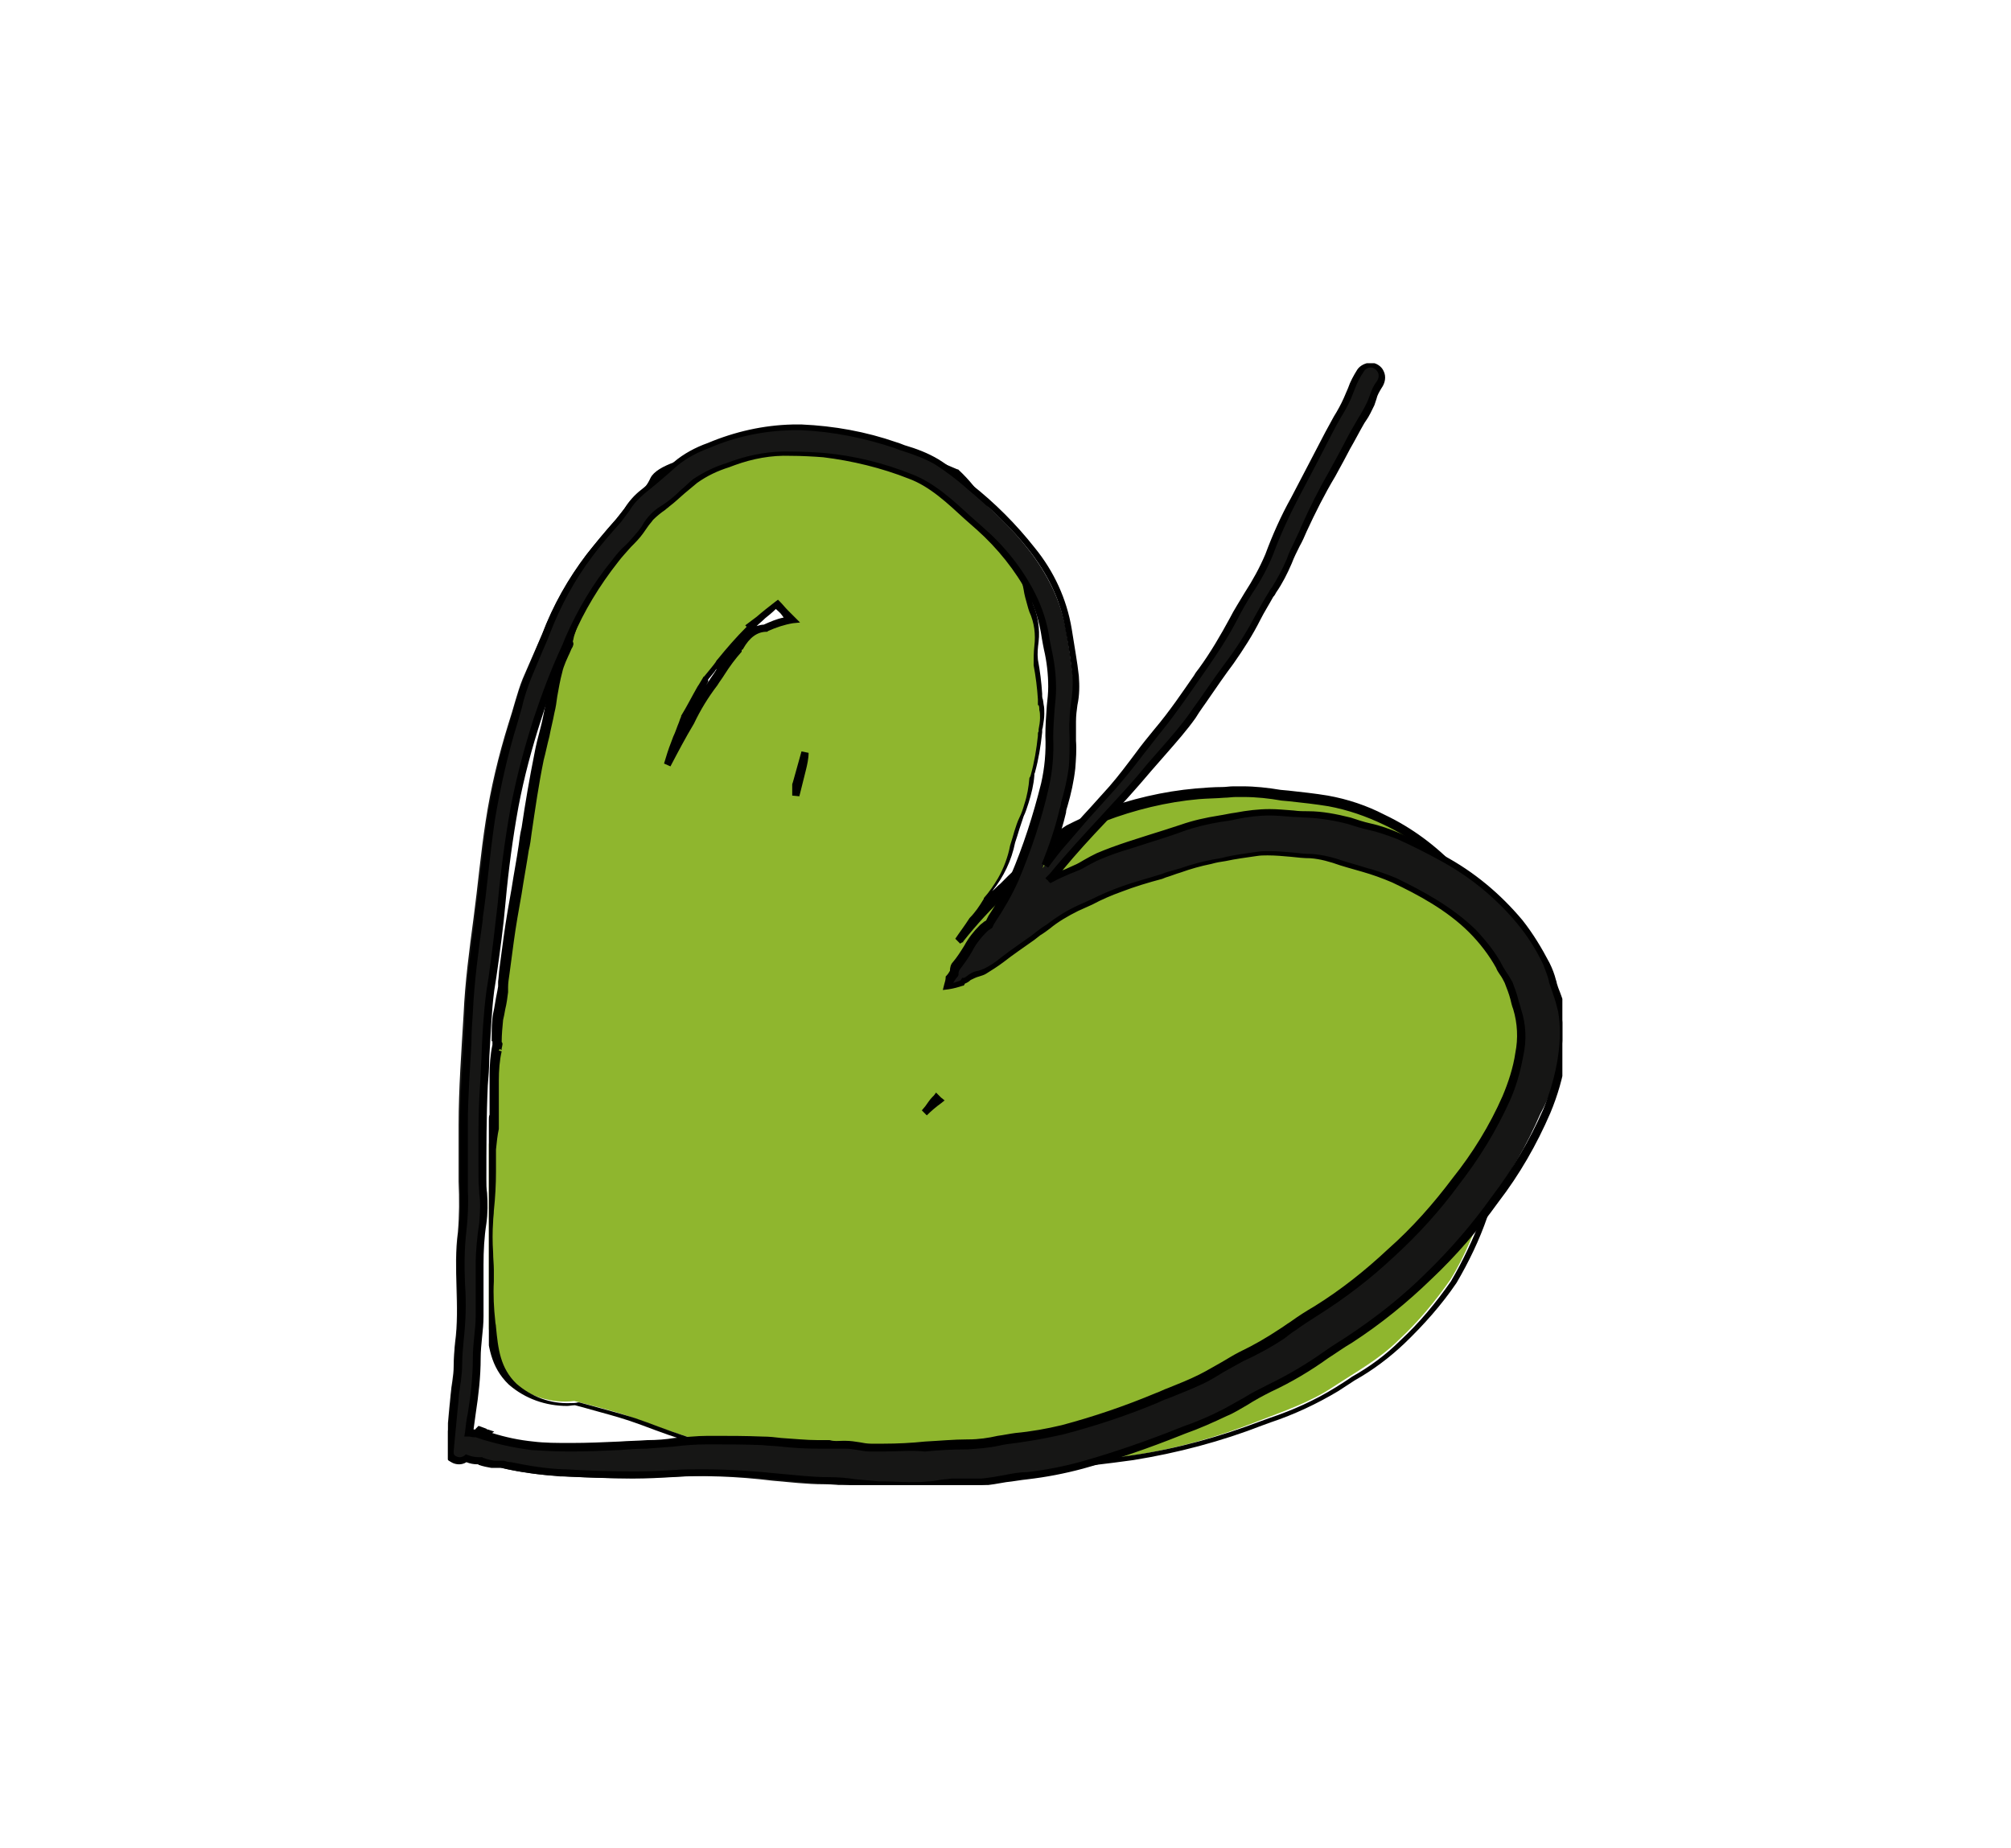 <?xml version="1.0" encoding="utf-8"?>
<!-- Generator: Adobe Illustrator 26.0.3, SVG Export Plug-In . SVG Version: 6.00 Build 0)  -->
<svg version="1.1" id="Group_652" xmlns="http://www.w3.org/2000/svg" xmlns:xlink="http://www.w3.org/1999/xlink" x="0px" y="0px"
	 width="282.4px" height="259.5px" viewBox="0 0 282.4 259.5" style="enable-background:new 0 0 282.4 259.5;" xml:space="preserve"
	>
<style type="text/css">
	.st0{clip-path:url(#SVGID_00000129909075831928668210000001107641528042571147_);}
	.st1{clip-path:url(#SVGID_00000167389790806390999510000011384529271939925386_);}
	.st2{clip-path:url(#SVGID_00000081646104695004298650000015042550996748978588_);}
	.st3{fill:#8FB62E;}
	.st4{fill:#161615;}
</style>
<g>
	<defs>
		<rect id="SVGID_1_" x="62.9" y="51" width="156.5" height="157.5"/>
	</defs>
	<clipPath id="SVGID_00000024001176396719284680000002495407383502003879_">
		<use xlink:href="#SVGID_1_"  style="overflow:visible;"/>
	</clipPath>
	<g id="Group_660" style="clip-path:url(#SVGID_00000024001176396719284680000002495407383502003879_);">
		<g id="Group_659">
			<g>
				<defs>
					<rect id="SVGID_00000173130310647632735800000000461298641890599600_" x="62.9" y="51" width="156.5" height="157.5"/>
				</defs>
				<clipPath id="SVGID_00000049211814713024033580000013271216236812636301_">
					<use xlink:href="#SVGID_00000173130310647632735800000000461298641890599600_"  style="overflow:visible;"/>
				</clipPath>
				<g id="Group_658" style="clip-path:url(#SVGID_00000049211814713024033580000013271216236812636301_);">
					<g id="Group_657" transform="translate(5.75 11.204)">
						<g id="Group_656">
							<g>
								<defs>
									<rect id="SVGID_00000176762646226808398050000004301563856358545287_" x="62.9" y="51" width="146.6" height="144.8"/>
								</defs>
								<clipPath id="SVGID_00000050639643977611759780000006554402582044383648_">
									<use xlink:href="#SVGID_00000176762646226808398050000004301563856358545287_"  style="overflow:visible;"/>
								</clipPath>
								<g id="Group_655" style="clip-path:url(#SVGID_00000050639643977611759780000006554402582044383648_);">
									<path id="Path_1217" class="st3" d="M64.3,135.4c-0.1,0.2-0.1,0.4,0,0.6c0-0.1,0-0.1,0-0.2
										C64.3,135.7,64.3,135.5,64.3,135.4"/>
									<path id="Path_1217_-_Outline" d="M64.4,137.8l-0.6-1.6c-0.1-0.3-0.1-0.6,0-0.9l1,0.1v0c0,0.2,0,0.3,0,0.4v0.1l0,0.1
										c0,0,0,0.1,0,0.1c0,0,0,0.1,0,0.1L64.4,137.8z"/>
									<path id="Path_1218" class="st3" d="M74.1,79.3c0,0.1-0.1,0.2-0.1,0.3l-0.3,0.6c0,0,0.1-0.1,0.1-0.1l0.3-0.6
										C74.1,79.4,74.1,79.3,74.1,79.3"/>
									<path id="Path_1218_-_Outline" d="M74.1,80.5L73.2,80l0.1-0.3l0.1-0.3c0-0.1,0.1-0.2,0.1-0.3l0.9,0.3c0,0,0,0.1,0,0.1
										l0,0.1l0,0l-0.3,0.7l0,0l0,0C74.1,80.4,74.1,80.5,74.1,80.5z"/>
									<path id="Path_1219" class="st3" d="M208.5,128.5c-0.4-1.6-0.8-3.2-1.4-4.7c-1.2-3.2-3-6.2-5.2-8.8c-1-1.2-2-2.4-3.1-3.6
										c-2.8-3.1-6.2-5.6-10-7.4c-2.5-1.3-5.2-2.2-7.9-2.7c-2.2-0.3-4.4-0.6-6.6-0.9c-2.1-0.4-4.3-0.5-6.5-0.5
										c-1.7,0.1-3.5,0.2-5.2,0.3c-4.6,0.4-9.1,1.5-13.3,3.1c-1.6,0.6-3.1,1.2-4.6,2c-1.5,0.9-2.8,2-4.1,3.2
										c-1.4,1.2-2.7,2.5-4,3.8c-2.7,2.5-5.2,5.1-7.5,7.9c-0.1,0.1-0.2,0.1-0.3,0.2c0.7-1,1.4-1.9,2-2.9c0.8-0.8,1.5-1.8,2-2.8
										c0.8-0.9,1.5-1.9,2.1-2.9c1.3-2.3,1.6-4.3,2.4-6.6c0.4-1.3,0.9-2.5,1.3-3.7c0.4-1.2,0.6-2.5,0.8-3.7c0-0.2,0.1-0.3,0.1-0.5
										c0.5-1.9,0.9-3.8,1-5.8c0-0.2,0.2-1.2,0-0.1c0.1-0.7,0.2-1.4,0.3-2.2c0-0.4,0-0.8-0.1-1.2c0,0-0.2-2.4-0.2-1.1
										c0,0.2,0,0.3,0,0.4c0-1.9-0.3-3.8-0.6-5.6c0-0.9,0-1.7,0.1-2.6c0.4-2.3-0.4-3.9-1.1-6c-0.4-1.3-0.6-2.6-1-3.9
										c-0.5-1.6-1.5-2.9-2.9-3.7c-1.1-3.8-3.2-7.2-6.1-10c-4-1.8-8.3-3.2-12.7-4c-6.5-1.1-13.1-0.7-19.4,1.1
										c-2.2,0.5-9.4,1.7-10.4,3.8c-0.5,1-1.1,1.8-2,2.5c-0.5,0.7-0.9,1.4-1.5,2.1l1.8-2.4c-2.9,3.6-5.4,7.5-7.4,11.7
										c-1.2,2.3-2.2,4.7-3.1,7.1c-0.1,0.4-0.2,1.2-0.4,1.8c0.3-0.7,0.3-0.6,0,0.1c-0.1,0.2-0.1,0.4-0.3,0.6
										c-0.1,0.3-0.3,0.7-0.5,1.2c-0.2,0.5-0.4,1-0.6,1.6c-0.5,1.9-0.7,3.8-1.1,5.7c-0.5,2.2-1,4.4-1.5,6.6
										c-0.9,4.2-1.5,8.5-2.1,12.7c-0.7,4.3-1.5,8.5-2.1,12.8c-0.2,1.5-0.4,3-0.6,4.5c-0.1,0.6-0.2,1.3-0.2,1.9c0,0.2,0,0.4,0,0.6
										c-0.1,1.3-0.5,2.9-0.7,3.8c-0.1,1.1-0.2,2.2-0.2,3.2c0,0.1,0,0.3,0,0.6c0.1-0.4,0.2-0.6,0.1,0.1c0,0.1,0,0.2-0.1,0.3
										c0,0.1,0,0.2,0,0.3c0,0,0-0.1-0.1-0.1c-0.3,1.4-0.4,2.8-0.4,4.2c0,1.1,0,2.2,0,3.2c0,0.4,0,0.9,0,1.3c0,0.3,0,0.6,0,1
										c0,0.1-0.1,1-0.1,1.2c-0.2,1-0.3,1.9-0.4,2.9c-0.1,1,0,2.1,0,3.1c0,2.3-0.2,4.6-0.4,6.9c-0.2,2.2,0,4.5,0,6.8
										c-0.1,2.4,0,4.8,0.2,7.3c0.4,3.4,0.5,6.5,3.2,9.1c2.5,2.1,5.7,3.2,9,2.8c2.6,0.7,5.2,1.3,7.8,2.2c3,1.1,5.9,2.2,9,3.1
										c1.4,0.4,2.8,0.7,4.2,0.9c0.7,0.1,1.4,0.2,2.1,0.3c0.1,0,0.3,0,0.4,0.1c0.9,0.2,1.9,0.3,2.8,0.5c2,0.4,4,0.8,6,1
										c0.7,0.1,1.3,0.1,2,0.1c0.5,0.1,1.2,0.2,1.2,0.3c1.7,0.3,3.5,0.2,5.1,0.5c0.1,0,0.2,0.1,0.3,0.1l0.2,0l0,0h0
										c0.8,0.1,1.7,0.2,2.5,0.3c0.8,0.1,1.7,0.2,2.5,0.2c3.3,0.3,6.6,0.4,9.8,0.2c3.4-0.3,6.8-0.4,10.2-0.7c4-0.3,8-0.8,11.9-1.4
										c6.2-0.9,12.3-2.6,18.1-4.9c3.6-1.4,7.2-2.6,10.5-4.8c3.2-2.1,6.5-3.9,9.2-6.6c2.7-2.5,5.1-5.4,7.2-8.4
										c2.2-3.5,3.5-7.2,5.1-11c2.7-6.8,5.4-13.9,5.9-21.2C209.6,133.9,209.3,131.1,208.5,128.5 M101.6,77
										c-1.7,0.1-3.1,1.2-3.7,2.7c-0.1,0.1-0.1,0.2-0.2,0.3c-0.9,1-1.7,2.1-2.5,3.2c-1.7,2.2-3.2,4.5-4.4,6.9c-0.9,2.1-1.9,4-3,6
										c0.3-1,0.6-2,1-3c0.4-0.9,0.8-1.9,1.1-2.8c0.1-0.3,0.2-0.5,0.3-0.8c0.9-1.4,1.7-2.9,2.4-4.4c0.2-0.3,0.4-0.6,0.5-1
										c0.1-0.1,0.1-0.2,0.2-0.2l0.9-1.1c0.3-0.4,0.6-0.8,0.9-1.2c1.9-2.4,3.9-4.5,6.2-6.5L99,77c1.5-1.1,2.8-2.2,4.2-3.4
										c0.6,0.6,1.1,1.2,1.7,1.8c0.1,0.1,0.3,0.3,0.4,0.4C104,76,102.8,76.4,101.6,77 M106.9,96.9c-0.3,1.2-0.6,2.4-0.9,3.6
										c0-0.5,0-1,0-1.5c0.4-1.5,0.8-3,1.3-4.4C107.2,95.3,107.1,96.1,106.9,96.9 M124,145c0.5-0.6,0.9-1.3,1.4-1.9
										c0-0.1,0.1-0.2,0.2-0.3c0.1,0.1,0.2,0.2,0.4,0.3C125.3,143.8,124.7,144.4,124,145"/>
									<path id="Path_1219_-_Outline" d="M128.3,196.3c-2.1,0-4.1-0.1-6.2-0.3l-0.6,0c-0.8-0.1-1.6-0.1-2.5-0.2
										c-0.6-0.1-1.3-0.2-1.9-0.3l-0.6-0.1l0-0.2l-0.1,0.2h0l0,0l-0.2,0c-0.1,0-0.3,0-0.4-0.1c-0.8-0.1-1.7-0.2-2.6-0.3
										c-0.9-0.1-1.7-0.1-2.6-0.3l-0.3-0.1c-0.2-0.1-0.6-0.1-0.9-0.2c-0.7,0-1.3-0.1-2-0.1h0c-1.6-0.2-3.2-0.4-4.8-0.8
										c-0.4-0.1-0.9-0.2-1.3-0.3c-0.6-0.1-1.3-0.2-1.9-0.3c-0.3-0.1-0.6-0.1-0.9-0.2c-0.1,0-0.2,0-0.4-0.1
										c-0.2,0-0.5-0.1-0.7-0.1c-0.5-0.1-1-0.1-1.4-0.2c-1.4-0.2-2.9-0.5-4.3-0.9c-2.5-0.7-4.9-1.6-7.3-2.5
										c-0.6-0.2-1.1-0.4-1.7-0.6c-1.8-0.6-3.7-1.1-5.5-1.6c-0.7-0.2-1.4-0.4-2.2-0.6c-0.4,0-0.8,0.1-1.1,0.1c-3,0-5.9-1-8.2-3
										c-2.6-2.5-2.9-5.5-3.2-8.7c0-0.2-0.1-0.5-0.1-0.7c-0.2-1.9-0.2-3.8-0.2-5.8c0-0.5,0-1,0-1.6c0-0.8,0-1.6-0.1-2.3
										c-0.1-1.5-0.1-3,0-4.5c0-0.5,0.1-1,0.1-1.5c0.2-1.8,0.3-3.6,0.3-5.4c0-0.3,0-0.6,0-0.9c0-0.7,0-1.5,0-2.3
										c0.1-1,0.2-2,0.4-3c0-0.1,0-0.3,0-0.5c0-0.2,0-0.5,0.1-0.7v-0.1c0-0.3,0-0.5,0-0.8c0-0.5,0-0.9,0-1.3c0-0.5,0-1,0-1.5
										c0-0.6,0-1.2,0-1.8c0-1.4,0.1-2.9,0.4-4.3l0-0.1v0l0-0.1c0,0,0-0.1,0-0.1c0-0.1,0-0.1,0-0.2v0l-0.1,0c0-0.1,0-0.2,0-0.3
										c0-0.1,0-0.3,0-0.3c0-1.1,0-2.2,0.2-3.3c0.1-0.4,0.2-1,0.3-1.6c0.1-0.7,0.3-1.5,0.4-2.2c0-0.2,0-0.4,0-0.7
										c0.1-0.6,0.1-1.3,0.2-1.9c0.2-1.5,0.4-3.1,0.6-4.5c0.3-2.2,0.7-4.5,1.1-6.7c0.3-2,0.7-4,1-6.1c0.1-0.8,0.2-1.6,0.4-2.4
										c0.5-3.4,1.1-6.9,1.8-10.4c0.2-1.1,0.5-2.3,0.8-3.4c0.3-1.1,0.5-2.2,0.7-3.2c0.2-0.7,0.3-1.5,0.4-2.3
										c0.2-1.2,0.4-2.4,0.7-3.5c0.2-0.5,0.3-1.1,0.6-1.6l0-0.1l0.4-0.9l0.1-0.3l0,0c0.1-0.2,0.2-0.3,0.2-0.5l0,0l0,0l0-0.1h0
										c0.1-0.3,0.1-0.6,0.2-0.9c0-0.3,0.1-0.6,0.2-0.9c0.6-1.9,1.4-3.8,2.4-5.7c0.2-0.5,0.5-1,0.7-1.5c1.6-3.3,3.5-6.4,5.6-9.4
										l0,0c0.4-0.6,0.9-1.2,1.4-2l0-0.1l0.1,0c0.8-0.6,1.4-1.4,1.8-2.3c0.9-1.8,5.1-2.9,9.3-3.8c0.6-0.1,1.1-0.2,1.4-0.3
										c4.1-1.1,8.3-1.6,12.5-1.7c2.4,0,4.7,0.2,7.1,0.6c4.4,0.8,8.7,2.2,12.8,4l0.1,0l0.1,0.1c2.9,2.7,5,6.2,6.1,10
										c1.4,0.9,2.5,2.3,3,3.9c0.2,0.6,0.3,1.3,0.5,1.9c0.1,0.7,0.3,1.3,0.5,2c0.1,0.3,0.2,0.6,0.3,1c0.7,1.6,1,3.5,0.8,5.3
										c-0.1,0.8-0.2,1.6-0.1,2.5c0.3,1.6,0.5,3.2,0.6,4.8c0,0,0,0.1,0,0.1c0,0,0,0.1,0,0.2c0,0.1,0,0.3,0.1,0.5
										c0,0,0.1,0.6,0.1,0.7l0,0c0.1,0.4,0.1,0.8,0.1,1.3c0,0.6-0.1,1.2-0.2,1.8c0,0.2-0.1,0.3-0.1,0.5v0l0,0c0,0,0,0.1,0,0.1
										l0,0.2c-0.2,1.9-0.5,3.8-1,5.6c0,0.1-0.1,0.2-0.1,0.3c0,0.1,0,0.1,0,0.2c-0.1,1.3-0.4,2.5-0.8,3.8
										c-0.2,0.6-0.4,1.3-0.7,1.9c-0.2,0.6-0.4,1.2-0.6,1.8c-0.2,0.7-0.4,1.3-0.6,1.9c-0.5,2.5-1.6,4.8-3.2,6.8
										c0.4-0.3,0.7-0.7,1.1-1c0.4-0.4,0.7-0.7,1.1-1.1c1.5-1.4,2.8-2.7,4-3.8l0.3-0.3c1.2-1.1,2.5-2.1,3.9-3
										c1.4-0.7,2.8-1.4,4.3-1.9l0.4-0.2c4.3-1.6,8.9-2.7,13.5-3.1c1.2-0.1,2.5-0.2,3.7-0.2c0.5,0,1-0.1,1.6-0.1
										c0.4,0,0.8,0,1.2,0c1.8,0,3.6,0.2,5.4,0.5l1.1,0.1c1.8,0.2,3.7,0.4,5.5,0.7c2.8,0.5,5.5,1.4,8,2.7
										c3.8,1.8,7.3,4.4,10.2,7.5c1.1,1.2,2.1,2.4,3.1,3.6c2.3,2.7,4.1,5.7,5.3,9c0.6,1.6,1.1,3.1,1.5,4.8c0.7,2.7,1.1,5.6,1,8.4
										c-0.3,3.7-1,7.4-2.1,10.9c-1.1,3.7-2.5,7.3-3.8,10.4c-0.3,0.6-0.5,1.3-0.8,1.9c-1.1,3.2-2.6,6.3-4.3,9.2
										c-2.1,3.1-4.6,5.9-7.3,8.5c-2.1,2-4.5,3.8-7,5.2c-0.8,0.5-1.5,1-2.3,1.5c-3,1.8-6.2,3.3-9.5,4.4l-1.1,0.4
										c-5.9,2.3-12,3.9-18.2,4.9c-3.6,0.5-7.8,1-12,1.4c-1.7,0.1-3.4,0.2-5.1,0.3s-3.4,0.2-5.1,0.3
										C130.5,196.2,129.4,196.3,128.3,196.3z M116.6,194.4l0.6,0.1c0.6,0.1,1.3,0.2,1.9,0.2c0.9,0.1,1.7,0.2,2.5,0.2l0.6,0
										c2.1,0.1,4.1,0.3,6.1,0.3c1.1,0,2.1,0,3.1-0.1c1.7-0.1,3.4-0.2,5.1-0.3c1.7-0.1,3.4-0.2,5-0.3c4.2-0.3,8.4-0.9,11.9-1.4
										c6.2-0.9,12.2-2.6,18-4.8l1.1-0.4c3.3-1.1,6.4-2.5,9.3-4.3c0.8-0.5,1.6-1,2.3-1.5c2.5-1.4,4.8-3.1,6.8-5.1
										c2.7-2.5,5-5.3,7.1-8.3c1.7-2.9,3.1-5.9,4.3-9c0.2-0.6,0.5-1.3,0.8-1.9c2.8-7,5.4-13.8,5.9-21c0.1-2.7-0.2-5.5-0.9-8.1
										c-0.4-1.6-0.8-3.1-1.4-4.6c-1.2-3.2-2.9-6.1-5.1-8.7c-1-1.2-2-2.4-3.1-3.5c-2.8-3-6.1-5.5-9.9-7.3
										c-2.5-1.2-5.1-2.1-7.8-2.6c-1.8-0.3-3.7-0.5-5.5-0.7l-1.1-0.1h0c-1.7-0.3-3.5-0.5-5.3-0.5c-0.4,0-0.7,0-1.1,0
										c-0.5,0-1.1,0.1-1.6,0.1c-1.2,0.1-2.4,0.1-3.6,0.2c-4.5,0.4-9,1.5-13.2,3.1l-0.4,0.2c-1.4,0.5-2.8,1.1-4.1,1.8
										c-1.3,0.8-2.6,1.8-3.7,2.9l-0.3,0.3c-1.2,1.1-2.5,2.3-4,3.8c-0.4,0.4-0.7,0.7-1.1,1.1c-2.3,2.1-4.4,4.4-6.3,6.8l0,0.1
										l-0.1,0l-0.2,0.1l-0.1,0.1l-0.7-0.7c0.6-0.9,1.3-1.8,2-2.9l0,0l0,0c0.8-0.8,1.4-1.7,2-2.7l0-0.1l0,0c0.8-0.9,1.4-1.8,2-2.8
										c0.8-1.4,1.4-3,1.7-4.6c0.2-0.6,0.4-1.3,0.6-2c0.2-0.6,0.4-1.3,0.7-1.9s0.5-1.2,0.7-1.9c0.4-1.2,0.6-2.4,0.7-3.6v0l0,0
										c0-0.1,0-0.1,0.1-0.2c0-0.1,0.1-0.2,0.1-0.3c0.5-1.8,0.8-3.6,1-5.5l0-0.2c0-0.1,0-0.3,0.1-0.4c0-0.1,0-0.1,0-0.2
										c0,0,0,0,0,0l0,0c0,0,0,0,0-0.1c0.1-0.5,0.2-1.1,0.2-1.6c0-0.4,0-0.8-0.1-1.1v0c0-0.2,0-0.5-0.1-0.7H140c0-0.1,0-0.1,0-0.2
										c0,0,0-0.1,0-0.2c0-0.2,0-0.3,0-0.4c-0.1-1.6-0.3-3.2-0.6-4.8l0,0v0c0-0.9,0-1.8,0.1-2.7c0.2-1.6,0-3.3-0.7-4.8
										c-0.1-0.3-0.2-0.6-0.3-1c-0.2-0.7-0.4-1.4-0.5-2.1c-0.1-0.6-0.3-1.2-0.4-1.8c-0.4-1.5-1.4-2.7-2.7-3.4l-0.2-0.1l-0.1-0.2
										c-1.1-3.7-3.1-7-5.9-9.7c-4-1.8-8.2-3.1-12.5-3.9c-2.3-0.4-4.6-0.6-6.9-0.6c-4.1,0-8.3,0.6-12.3,1.7
										c-0.4,0.1-0.9,0.2-1.5,0.3c-1.5,0.3-3.5,0.8-5.2,1.3c-2.4,0.8-3.2,1.5-3.4,1.9c-0.4,0.9-1,1.7-1.7,2.3l0,0l-0.9,1.2
										l-0.3,0.4c-2.4,3.1-4.4,6.5-6.1,10c-0.2,0.5-0.5,1-0.7,1.5c-0.9,1.8-1.7,3.6-2.3,5.5c-0.1,0.3-0.1,0.5-0.2,0.8l0,0.1
										c0.1,0.2,0.1,0.4,0,0.6c0,0.1-0.1,0.2-0.2,0.4c-0.1,0.2-0.2,0.5-0.3,0.7l-0.1,0.2l-0.4,0.9l0,0c-0.2,0.5-0.4,1-0.5,1.5
										c-0.3,1.1-0.5,2.3-0.7,3.4c-0.1,0.8-0.2,1.5-0.4,2.3c-0.2,1.1-0.5,2.2-0.7,3.3c-0.3,1.1-0.5,2.2-0.8,3.3
										c-0.7,3.4-1.2,6.9-1.7,10.3c-0.1,0.8-0.2,1.6-0.4,2.4c-0.3,2-0.7,4.1-1,6.1c-0.4,2.2-0.8,4.5-1.1,6.7
										c-0.2,1.5-0.4,3-0.6,4.5c-0.1,0.7-0.2,1.3-0.2,1.9c0,0.2,0,0.3,0,0.5l0,0.1l0,0.1c-0.1,0.8-0.2,1.6-0.4,2.4
										c-0.1,0.6-0.2,1.1-0.3,1.5c-0.1,1-0.2,2.1-0.2,3.1l0,0c0.2,0.2,0.1,0.4,0,0.9c0,0,0,0.1,0,0.1c0,0,0,0.1,0,0.1
										c0,0.1,0,0.1,0,0.1c0,0,0-0.1,0-0.1l0,0l-0.3-0.1l-0.1,0.2l0.4,0.1c-0.3,1.3-0.4,2.7-0.4,4.1c0,0.6,0,1.2,0,1.8
										c0,0.5,0,1,0,1.5c0,0.4,0,0.8,0,1.3c0,0.3,0,0.5,0,0.8v0.3l0,0c0,0.1,0,0.3,0,0.5c0,0.3,0,0.5,0,0.6
										c-0.2,0.9-0.3,1.9-0.4,2.9c0,0.7,0,1.5,0,2.2c0,0.3,0,0.6,0,0.9c0,1.8-0.1,3.6-0.3,5.5c0,0.5-0.1,1-0.1,1.5
										c-0.1,1.4-0.1,2.9,0,4.4c0,0.8,0.1,1.6,0.1,2.4c0,0.5,0,1.1,0,1.6c-0.1,1.9,0,3.8,0.2,5.6c0,0.3,0.1,0.5,0.1,0.8
										c0.3,3.1,0.6,5.8,2.9,8c2.1,1.8,4.7,2.8,7.5,2.7c0.4,0,0.8,0,1.1-0.1l0.1,0l0.1,0c0.7,0.2,1.5,0.4,2.2,0.6
										c1.8,0.5,3.7,1,5.6,1.6c0.6,0.2,1.1,0.4,1.7,0.6c2.4,0.9,4.8,1.8,7.2,2.5c1.4,0.4,2.7,0.7,4.1,0.9c0.5,0.1,0.9,0.1,1.4,0.2
										c0.2,0,0.5,0.1,0.7,0.1h0c0.1,0,0.3,0,0.4,0.1l0.9,0.2c0.6,0.1,1.3,0.2,1.9,0.3c0.4,0.1,0.9,0.2,1.3,0.3
										c1.5,0.3,3.1,0.6,4.6,0.8h0c0.6,0.1,1.3,0.1,1.9,0.1h0.1l0,0c0.3,0.1,0.7,0.1,1,0.2l0.3,0.1c0.8,0.1,1.6,0.2,2.5,0.3
										c0.9,0,1.8,0.1,2.7,0.3l0,0c0.1,0,0.2,0,0.3,0.1L116.6,194.4L116.6,194.4L116.6,194.4z M124.4,145.4l-0.7-0.7l0.5-0.6
										c0.3-0.4,0.6-0.9,1-1.3l0,0l0.2-0.2l0.3-0.4l0.4,0.4c0.1,0.1,0.2,0.2,0.3,0.3l0.5,0.4l-0.5,0.4
										C125.7,144.2,125,144.8,124.4,145.4z M106.5,100.6l-1-0.1c0-0.5,0-1,0-1.5v-0.1l0.1-0.3c0.4-1.4,0.8-2.9,1.2-4.3l1,0.2
										c0,0.8-0.2,1.7-0.4,2.5C107.1,98.2,106.8,99.4,106.5,100.6z M88.4,96.4l-0.9-0.4c0.3-1,0.6-2,1-3c0.1-0.3,0.2-0.5,0.3-0.8
										c0.3-0.6,0.5-1.3,0.8-2c0.1-0.3,0.2-0.6,0.3-0.8l0-0.1l0,0c0.8-1.3,1.5-2.7,2.3-4.1l0.2-0.3c0.1-0.2,0.2-0.3,0.3-0.5
										c0.1-0.2,0.2-0.3,0.3-0.5l0,0l0,0c0-0.1,0.1-0.1,0.1-0.1l0.1-0.1l0,0l0.9-1.1c0.3-0.4,0.6-0.7,0.8-1.1l0.1-0.1
										c1.3-1.6,2.6-3.1,4.1-4.6l-0.2-0.2l1.6-1.2c0.8-0.7,1.7-1.4,2.6-2.1l0.4-0.3l0.3,0.3c0.4,0.4,0.7,0.8,1.1,1.2
										c0.2,0.2,0.4,0.4,0.6,0.6c0.1,0.1,0.2,0.2,0.3,0.3l0.1,0.1l0.7,0.7l-1,0.1c-1.2,0.2-2.4,0.6-3.5,1.1l-0.1,0.1h-0.1
										c-1.3,0-2.4,0.8-3.3,2.4c0,0,0,0.1-0.1,0.1s-0.1,0.1-0.1,0.2l0,0.1l0,0c-0.9,1-1.7,2.1-2.4,3.2c-0.3,0.5-0.7,1-1,1.5
										c-1.3,1.7-2.4,3.5-3.3,5.4C90.5,92.4,89.5,94.3,88.4,96.4L88.4,96.4z M93.7,84.5c-0.1,0.2-0.2,0.3-0.3,0.5l0,0l0.4-0.6
										c0.3-0.5,0.7-1,1-1.5l0.1-0.2c-0.1,0.1-0.2,0.2-0.3,0.4l-0.9,1.1l0,0.1L93.7,84.5z M101.7,75.6L101.7,75.6
										c-0.4,0.4-0.8,0.7-1.2,1.1c0.3-0.1,0.7-0.2,1-0.2c0.9-0.4,1.8-0.8,2.8-1l-0.3-0.4c-0.2-0.3-0.5-0.5-0.8-0.8
										C102.7,74.8,102.2,75.2,101.7,75.6L101.7,75.6z"/>
								</g>
							</g>
						</g>
					</g>
					<path id="Path_1220" class="st4" d="M219.2,141.9c-0.3-1.2-0.7-2.5-1.2-3.6c-0.3-1-0.7-2.1-1.1-3.1c-1-2.1-2.3-4.1-3.7-5.9
						c-3-3.7-6.7-6.7-10.9-8.9c-2-1.1-4-2.1-6.1-3c-2.2-1-4.6-1.4-6.9-2.1c-2.6-0.9-5.1-0.8-7.8-1c-2.7-0.3-5.4-0.2-8.1,0.3
						c-2.6,0.4-5.1,1-7.6,1.7c-2.5,0.9-5.1,1.6-7.6,2.4c-1.4,0.4-2.8,1-4.2,1.5c-1.1,0.5-2.1,1.2-3.2,1.7c-1.1,0.4-2.2,0.9-3.3,1.5
						c-0.1,0.1-0.3,0.2-0.4,0.3c0.2-0.2,0.4-0.4,0.5-0.6c4.3-5.3,9.3-10,13.6-15.3c2-2.5,4.3-4.8,6.1-7.4c1.8-2.5,3.5-5.1,5.4-7.6
						c2.2-2.9,3.8-6.3,5.7-9.4c1-1.5,1.8-3,2.5-4.6c0.6-1.6,1.4-3,2-4.5c1.5-3.4,3.3-6.8,5.2-10c1-1.8,1.9-3.6,2.9-5.3
						c0.5-0.8,0.9-1.6,1.3-2.4c0.3-0.9,0.7-1.7,1.1-2.5c0.6-0.7,0.6-1.7-0.1-2.3s-1.7-0.6-2.3,0.1c-0.1,0.1-0.1,0.1-0.2,0.2
						c-0.7,1.2-1.4,2.6-1.9,3.9c-0.8,1.6-1.8,3.2-2.6,4.8c-1.6,3.1-3.2,6.1-4.8,9.2c-1.3,2.5-2.5,5.2-3.5,7.9c-1.2,3.2-3.5,6-5,9.1
						c-1.5,2.8-3.2,5.5-5.1,8.1c-1.8,2.6-3.6,5.2-5.6,7.7c-2.2,2.6-4.1,5.4-6.4,8c-2.2,2.6-4.6,5.1-6.8,7.7
						c-0.9,1.1-1.8,2.2-2.7,3.4c1-2.5,1.9-5.1,2.6-7.8c0.6-2,1.1-4.1,1.3-6.2c0.2-2.2,0-4.4,0-6.6c0.1-2.1,0.6-4.1,0.4-6.2
						c-0.3-2.2-0.6-4.4-1-6.6c-1.5-8.5-7.6-14.7-14-20c-1.4-1.3-3-2.4-4.6-3.5c-1.8-1-3.8-1.8-5.8-2.3c-4.3-1.4-8.7-2.3-13.2-2.5
						c-4.5-0.1-8.9,0.7-13.1,2.5c-1.7,0.6-3.3,1.5-4.7,2.6c-1.5,1.4-3,2.6-4.6,3.9c-1.5,1.1-2.2,2.7-3.5,4.1c-1.4,1.6-2.7,3.1-4,4.8
						c-2.5,3.4-4.6,7.1-6.1,11c-0.9,2.1-1.8,4.1-2.7,6.2c-0.8,2-1.3,4.2-2,6.3c-1.4,4.5-2.5,9.1-3.2,13.7c-0.7,4.5-1.1,9.1-1.7,13.6
						c-0.6,4.5-1.2,9-1.4,13.5c-0.3,5.2-0.7,10.4-0.7,15.6c0,2.6,0,5.3,0,7.9c0.1,2.4,0.1,4.7-0.1,7.1c-0.7,5.1,0.3,10.4-0.4,15.5
						c-0.1,1.1-0.2,2.2-0.2,3.4c0,1.2-0.3,2.5-0.4,3.7c-0.3,2.8-0.5,5.6-0.8,8.4c-0.2,1.2,1.5,1.7,2.3,1c0.6,0.2,1.1,0.3,1.7,0.4
						c0.1,0,0.2,0,0.2,0c0.1,0,0.2,0.1,0.2,0.1c0.5,0.2,1,0.3,1.6,0.4c0.4,0,0.9,0,1.3,0c0.3,0.1,0.7,0.2,1,0.3
						c2.4,0.5,4.9,0.9,7.3,1c5.2,0.4,10.4,0.4,15.6,0.2c5-0.3,9.9-0.1,14.8,0.5c2.4,0.2,4.8,0.5,7.2,0.5s4.7,0.5,7.1,0.5
						c2.3,0.1,4.6,0.1,6.8,0c1.1-0.1,2.2-0.3,3.3-0.3c1.4-0.1,2.8,0.1,4.1,0c2.2-0.2,4.3-0.7,6.4-0.9c2.6-0.3,5.2-0.8,7.7-1.5
						c4.7-1.3,9.3-2.9,13.8-4.7c2.2-0.8,4.3-1.7,6.3-2.7c2.1-1.1,4.1-2.4,6.2-3.4c4-1.8,7.6-4.6,11.4-6.9c3.9-2.6,7.6-5.6,11-8.9
						c3.4-3.3,6.5-6.9,9.3-10.8c2.9-3.8,5.3-8,7.2-12.4C218.8,151.8,220,146.4,219.2,141.9 M211.4,154.2c-1.9,4.1-4.2,8-7.1,11.6
						c-2.7,3.7-5.8,7-9.2,10.1c-3.2,3-6.7,5.7-10.4,8.1c-1.7,1-3.3,2.2-4.9,3.3c-1.8,1.2-3.7,2.3-5.7,3.2c-1.9,1-3.7,2.3-5.6,3.2
						c-2,1-4.1,1.7-6.1,2.5c-4.3,1.8-8.8,3.3-13.3,4.5c-2.2,0.5-4.3,0.9-6.6,1.1c-2.2,0.4-4.5,0.7-6.8,0.9c-4.5,0-9,0.8-13.6,0.5
						c-1.2-0.1-2.3-0.3-3.4-0.4c-1.2,0-2.4,0.1-3.6,0.1c-2.6,0-5.3-0.3-7.9-0.4c-2.6-0.1-5.1-0.2-7.7-0.1c-2.9,0-5.7,0.4-8.5,0.5
						c-5.3,0.2-10.8,0.6-16.1,0.1c-2.3-0.3-4.6-0.8-6.9-1.5c0.1-0.1,0.3-0.2,0.4-0.3c0,0-0.1,0-0.1,0c-0.3-0.1-0.6-0.3-0.9-0.4
						c-0.1,0.1-0.2,0.2-0.3,0.2s-0.2,0.1-0.3,0.2c-0.3,0-0.6-0.1-0.9-0.1c0.6-3.5,0.9-6.9,1.1-10.4c0-2,0.5-4,0.5-6
						c0-2.4,0-4.8,0-7.2c0-2,0.2-3.9,0.4-5.8c0.1-2,0.1-4.1,0-6.1c0-4.4-0.1-8.8,0.2-13.2c0.2-4.4,0.3-8.9,0.8-13.3
						c0.5-4.2,1.1-8.3,1.5-12.5c0.4-4.5,1-8.9,1.8-13.3c0.8-4.2,1.9-8.3,3.2-12.3c1.3-3.9,2.8-7.7,4.5-11.5
						c1.7-3.9,3.9-7.5,6.5-10.8c1.1-1.4,2.4-2.6,3.5-4c0.5-0.6,0.9-1.3,1.4-2c0.7-0.8,1.5-1.4,2.4-2c1.4-1,2.5-2.3,3.8-3.3
						c1.7-1.1,3.5-2,5.4-2.5c4.1-1.6,8.4-1.4,12.7-1.1c4.2,0.4,8.2,1.4,12.1,3c3.7,1.4,6.8,4.7,9.7,7.3c3,2.6,5.5,5.7,7.3,9.2
						c1,2,1.6,4.1,1.9,6.2c0.5,2.2,0.8,4.5,0.9,6.8c-0.1,2.3-0.5,4.6-0.4,6.9c0.1,2.3-0.1,4.6-0.6,6.8c-1,4.5-2.4,8.9-4.3,13.1
						c-0.9,2-2,3.9-3.2,5.7c-0.2,0.3-0.3,0.5-0.5,0.8c-0.3,0.2-0.5,0.4-0.8,0.7c-1.6,1.5-2.3,3.6-3.7,5.2c-0.3,0.3-0.4,0.6-0.3,1
						c-0.2,0.3-0.4,0.6-0.7,0.9c-0.1,0.3-0.2,0.7-0.2,1c0.6-0.1,1.3-0.3,1.9-0.5c0.1-0.1,0.2-0.2,0.3-0.3c0.3,0,0.5-0.1,0.7-0.4
						c0.4-0.4,1.8-0.7,2.4-1c0.8-0.4,1.6-1,2.4-1.5c1.7-1.3,3.5-2.5,5.2-3.8c1.7-1.3,3.5-2.5,5.4-3.5c2-0.9,4-2,6.1-2.7
						c2.1-0.7,4.2-1.3,6.3-1.9c2.1-0.7,4.3-1.3,6.5-1.8c2.1-0.4,4.2-0.8,6.3-1.1c2.5-0.3,5.1,0.2,7.6,0.3c1.8,0.2,3.7,0.6,5.4,1.3
						c2.2,0.5,4.3,1.2,6.4,2.1c3.9,1.9,7.9,4.1,10.9,7.1c1.5,1.5,2.8,3.3,3.8,5.1c0.4,0.7,0.9,1.4,1.3,2.1c0.5,1.2,0.8,2.5,1.2,3.8
						C214.4,145.5,213,150.6,211.4,154.2"/>
					<path id="Path_1220_-_Outline" d="M127.6,209c-1.1,0-2.2,0-3.3-0.1l-0.8,0c-1.2,0-2.3-0.2-3.4-0.3c-1.2-0.2-2.5-0.2-3.7-0.3
						c-2.4,0-4.9-0.3-7.2-0.5c-2.8-0.3-6.6-0.6-10.4-0.6c-1.5,0-3,0.1-4.4,0.2c-1.7,0.1-3.5,0.2-5.6,0.2c-3.3,0-6.6-0.2-9.8-0.3
						l-0.3,0c-2.5-0.2-5-0.5-7.4-1c-0.3-0.1-0.7-0.2-1-0.2c-0.4,0-0.9,0-1.3,0c-0.6-0.1-1.1-0.2-1.7-0.4c-0.1,0-0.1,0-0.1-0.1l0,0
						c-0.1,0-0.1,0-0.1,0c-0.6,0-1.1-0.1-1.6-0.3c-0.3,0.2-0.7,0.3-1,0.3c-0.6,0-1.1-0.2-1.5-0.6c-0.3-0.3-0.4-0.8-0.4-1.3
						c0.3-2.1,0.4-4.2,0.6-6.2c0.1-0.7,0.1-1.4,0.2-2.1c0-0.4,0.1-0.9,0.2-1.3c0.1-0.8,0.2-1.6,0.2-2.3c0-1.1,0-2.3,0.2-3.4
						c0.3-2.6,0.4-5.2,0.2-7.8c-0.1-2.6-0.1-5.1,0.2-7.7c0.2-1.8,0.3-3.7,0.2-5.5c0-0.5,0-1,0-1.5c0-2.4,0-5,0-7.9
						c0-3.8,0.3-7.6,0.5-11.4c0.1-1.4,0.2-2.9,0.2-4.3c0.2-4.4,0.8-8.9,1.4-13.2l0-0.3c0.2-1.8,0.5-3.7,0.7-5.5
						c0.3-2.7,0.6-5.4,1-8.1c0.7-4.7,1.8-9.3,3.2-13.8c0.2-0.7,0.4-1.4,0.6-2.1c0.4-1.4,0.8-2.8,1.4-4.2c0.4-1.1,0.9-2.1,1.3-3.1
						c0.4-1,0.9-2.1,1.3-3.1c1.5-4,3.6-7.7,6.2-11.1c1.2-1.5,2.4-3,4.1-4.9c0.4-0.5,0.8-1,1.2-1.5c0.6-1,1.4-1.9,2.3-2.6
						c1.4-1.1,2.8-2.3,4.6-3.9c1.4-1.2,3.1-2.1,4.8-2.7c3.8-1.6,7.8-2.5,11.9-2.6c0.4,0,0.9,0,1.3,0c4.5,0.2,9,1,13.3,2.5
						c0.4,0.1,0.8,0.3,1.1,0.4c1.7,0.5,3.3,1.1,4.8,2c1.6,1,3.1,2.2,4.5,3.4l0.1,0.1c3.3,2.6,6.3,5.6,8.9,8.9
						c2.7,3.3,4.5,7.2,5.2,11.4c0.4,2.6,0.8,4.7,1,6.6c0.1,1.4,0.1,2.7-0.2,4.1c-0.1,0.7-0.2,1.5-0.2,2.3c0,0.9,0,1.8,0,2.7
						c0.1,1.3,0,2.6-0.1,3.9c-0.2,1.8-0.6,3.6-1.1,5.3c-0.1,0.3-0.2,0.6-0.2,0.9c-0.4,1.7-0.9,3.3-1.5,4.9c0.2-0.3,0.5-0.6,0.8-0.9
						c1.3-1.6,2.7-3.2,4.1-4.7c0.9-1,1.8-2,2.7-3c1.3-1.5,2.5-3.1,3.7-4.7c0.8-1.1,1.7-2.2,2.6-3.3c2.2-2.6,4-5.3,5.6-7.6
						c0.2-0.4,0.5-0.7,0.7-1c1.6-2.2,3-4.6,4.3-7c0.6-1.2,1.4-2.4,2.1-3.6c1.1-1.7,2.1-3.5,2.9-5.4c1-2.7,2.2-5.4,3.6-7.9
						c1.5-2.9,3.1-5.9,4.8-9.2c0.4-0.7,0.8-1.5,1.2-2.2c0.5-0.8,1-1.7,1.4-2.6c0.2-0.5,0.4-0.9,0.6-1.4c0.3-0.9,0.8-1.8,1.3-2.6
						c0.4-0.6,1.1-0.9,1.8-1c0.8,0,1.6,0.5,1.9,1.2c0.4,0.8,0.2,1.7-0.3,2.4c-0.3,0.5-0.6,1-0.7,1.5c-0.1,0.3-0.2,0.6-0.3,0.9
						c-0.4,0.8-0.7,1.5-1.2,2.2l-0.2,0.3c-0.7,1.2-1.3,2.4-2,3.6c-0.3,0.6-0.6,1.1-0.9,1.7c-0.4,0.7-0.8,1.5-1.2,2.2
						c-1.5,2.5-2.8,5.1-4,7.7c-0.3,0.7-0.6,1.4-1,2.1c-0.4,0.8-0.8,1.6-1.1,2.4c-0.6,1.4-1.3,2.8-2.2,4.1c-0.1,0.2-0.2,0.4-0.4,0.6
						c-0.6,1.1-1.3,2.2-1.8,3.2c-1.1,2.2-2.4,4.2-3.8,6.2c-1.2,1.6-2.3,3.2-3.4,4.8c-0.6,0.9-1.3,1.8-1.9,2.8
						c-1.2,1.7-2.7,3.4-4.1,5c-0.7,0.8-1.4,1.6-2.1,2.4c-2.1,2.5-4.3,4.9-6.4,7.2c-2.1,2.2-4.2,4.5-6.1,6.8l0.5-0.2
						c0.4-0.2,0.7-0.3,1.1-0.5c0.5-0.2,1-0.5,1.5-0.8c0.5-0.3,1.1-0.6,1.7-0.9c1.4-0.6,2.8-1.1,4.3-1.6c0.9-0.3,1.9-0.6,2.8-0.9
						c1.6-0.5,3.2-1,4.7-1.5c1.7-0.6,3.5-1,5.4-1.3c0.7-0.1,1.5-0.3,2.3-0.4c1.6-0.3,3.2-0.5,4.8-0.5c1,0,2.1,0.1,3.4,0.2
						c0.7,0.1,1.3,0.1,2,0.1c2,0,4,0.4,6,0.9c0.9,0.3,1.8,0.6,2.7,0.8c1.4,0.3,2.8,0.8,4.2,1.4c2.1,0.9,4.1,1.9,6.1,3.1
						c4.3,2.3,8,5.4,11.1,9.1c1.5,1.9,2.7,3.9,3.8,6c0.4,0.8,0.7,1.6,0.9,2.4c0.1,0.2,0.1,0.5,0.2,0.7c0.1,0.4,0.3,0.8,0.4,1.1
						c0.3,0.8,0.6,1.7,0.8,2.6c0.7,4.1-0.1,9.3-2.2,14.3c-1.9,4.4-4.3,8.6-7.3,12.5c-2.8,3.9-5.9,7.5-9.4,10.8
						c-3.4,3.3-7.1,6.3-11.1,8.9c-1.2,0.7-2.3,1.5-3.4,2.2c-2.5,1.8-5.2,3.4-8,4.7c-1.2,0.6-2.3,1.2-3.4,1.9
						c-0.9,0.5-1.8,1.1-2.8,1.5c-1.9,0.9-3.9,1.8-5.9,2.5l-0.5,0.2c-4.5,1.8-9.1,3.4-13.8,4.7c-2.6,0.7-5.2,1.2-7.8,1.5
						c-1,0.1-2,0.3-3,0.4c-1.1,0.2-2.3,0.4-3.4,0.5c-0.3,0-0.7,0-1.1,0c-0.4,0-0.7,0-1.1,0c-0.4,0-0.7,0-1.1,0c-0.4,0-0.6,0-0.9,0
						c-0.5,0-1.1,0.1-1.6,0.2s-1.1,0.1-1.6,0.2C129.5,209,128.6,209,127.6,209z M98.8,206.3c3.8,0,7.6,0.3,10.5,0.6
						c2.3,0.2,4.7,0.5,7.1,0.5c1.3,0,2.5,0.1,3.8,0.3c1.1,0.1,2.2,0.2,3.3,0.3l0.9,0c1.1,0,2.2,0.1,3.2,0.1c1,0,1.9,0,2.7-0.1
						c0.5,0,1.1-0.1,1.6-0.2c0.5-0.1,1.1-0.1,1.7-0.2c0.3,0,0.6,0,1,0s0.7,0,1.1,0s0.7,0,1.1,0c0.4,0,0.7,0,1,0
						c1.1-0.1,2.2-0.3,3.3-0.5c1-0.2,2-0.4,3.1-0.4c2.6-0.3,5.2-0.8,7.7-1.5c4.6-1.3,9.2-2.9,13.7-4.7l0.5-0.2
						c2-0.7,3.9-1.5,5.8-2.5c0.9-0.5,1.8-1,2.7-1.5c1.1-0.7,2.3-1.3,3.5-1.9c2.7-1.3,5.4-2.9,7.8-4.6c1.1-0.8,2.3-1.5,3.5-2.3
						c3.9-2.6,7.6-5.5,10.9-8.8c3.4-3.3,6.5-6.9,9.2-10.7c2.9-3.8,5.3-7.9,7.2-12.2c2-4.9,2.8-9.9,2.1-13.8
						c-0.2-0.8-0.4-1.6-0.7-2.4c-0.1-0.4-0.3-0.8-0.4-1.2c-0.1-0.2-0.2-0.5-0.2-0.7c-0.2-0.8-0.5-1.5-0.8-2.3c-1-2.1-2.2-4-3.7-5.8
						c-3-3.6-6.7-6.6-10.8-8.8c-2-1.1-4-2.1-6-3c-1.3-0.5-2.7-1-4.1-1.3c-0.9-0.2-1.9-0.5-2.8-0.8c-1.9-0.5-3.8-0.8-5.7-0.9
						c-0.6,0-1.3-0.1-2-0.1c-1.3-0.1-2.3-0.2-3.3-0.2c-1.6,0-3.1,0.2-4.6,0.5c-0.8,0.2-1.5,0.3-2.3,0.4c-1.8,0.3-3.5,0.7-5.2,1.3
						c-1.6,0.6-3.2,1.1-4.8,1.6c-0.9,0.3-1.9,0.6-2.8,0.9c-1.4,0.4-2.8,0.9-4.2,1.5c-0.5,0.2-1,0.5-1.6,0.8c-0.5,0.3-1,0.6-1.6,0.8
						c-0.4,0.2-0.8,0.3-1.2,0.5c-0.7,0.3-1.4,0.6-2.1,1c-0.1,0-0.1,0.1-0.2,0.1c-0.1,0-0.1,0.1-0.2,0.1l-0.7-0.7
						c0.1-0.1,0.2-0.2,0.3-0.3c0.1-0.1,0.2-0.2,0.3-0.3c2.3-2.8,4.8-5.5,7.2-8.1c2.1-2.3,4.4-4.7,6.4-7.2c0.7-0.8,1.4-1.6,2.1-2.4
						c1.4-1.6,2.8-3.2,4-4.9c0.6-0.9,1.3-1.8,1.9-2.7c1.1-1.6,2.3-3.3,3.5-4.9c1.4-1.9,2.7-4,3.8-6.1c0.6-1.1,1.2-2.2,1.9-3.3
						c0.1-0.2,0.2-0.4,0.4-0.6c0.8-1.3,1.5-2.6,2.1-4c0.3-0.9,0.7-1.7,1.1-2.5c0.3-0.7,0.7-1.4,0.9-2c1.2-2.7,2.5-5.3,4-7.9
						c0.4-0.7,0.8-1.5,1.2-2.2c0.3-0.6,0.6-1.1,0.9-1.7c0.6-1.2,1.3-2.4,2-3.6l0.2-0.3c0.4-0.7,0.8-1.4,1.1-2.1
						c0.1-0.3,0.2-0.5,0.3-0.8c0.2-0.6,0.5-1.3,0.9-1.8c0.3-0.4,0.4-0.9,0.2-1.3c-0.2-0.4-0.6-0.7-1-0.7c-0.4,0-0.8,0.2-1,0.6
						c-0.5,0.7-0.9,1.5-1.2,2.3c-0.2,0.5-0.4,1-0.6,1.5c-0.4,0.9-0.9,1.8-1.4,2.6c-0.4,0.7-0.8,1.4-1.2,2.2
						c-1.7,3.3-3.2,6.2-4.8,9.2c-1.3,2.5-2.5,5.1-3.5,7.8c-0.8,2-1.8,3.8-3,5.6c-0.7,1.1-1.4,2.3-2,3.5c-1.3,2.5-2.8,4.8-4.4,7.1
						c-0.2,0.3-0.5,0.7-0.7,1c-1.6,2.3-3.5,5.1-5.6,7.7c-0.9,1.1-1.7,2.2-2.6,3.3c-1.2,1.6-2.5,3.2-3.8,4.7c-0.9,1-1.8,2-2.7,3
						c-1.4,1.5-2.7,3.1-4.1,4.7c-1,1.1-1.9,2.3-2.7,3.4l-0.9-0.5c1-2.5,1.9-5.1,2.5-7.7c0.1-0.3,0.2-0.6,0.2-0.9
						c0.5-1.7,0.9-3.4,1.1-5.1c0.1-1.3,0.1-2.5,0.1-3.8c0-0.9-0.1-1.9,0-2.8c0-0.8,0.1-1.6,0.2-2.3c0.2-1.3,0.3-2.5,0.2-3.8
						c-0.2-1.9-0.5-4-1-6.6c-1.4-8.4-7.5-14.4-13.8-19.7l-0.1-0.1c-1.4-1.2-2.8-2.3-4.4-3.3c-1.4-0.8-3-1.4-4.6-1.9
						c-0.4-0.1-0.8-0.3-1.1-0.4c-4.2-1.4-8.6-2.3-13.1-2.5c-0.4,0-0.9,0-1.3,0c-4,0.1-7.9,0.9-11.6,2.5c-1.6,0.6-3.2,1.4-4.5,2.5
						c-1.8,1.6-3.2,2.8-4.6,3.9c-0.8,0.7-1.6,1.5-2.1,2.4c-0.4,0.5-0.8,1.1-1.2,1.6c-1.6,1.8-2.9,3.3-4,4.8c-2.5,3.3-4.5,7-6,10.9
						c-0.4,1.1-0.9,2.1-1.3,3.1c-0.4,1-0.9,2.1-1.3,3.1c-0.5,1.3-1,2.7-1.3,4.1c-0.2,0.7-0.4,1.4-0.6,2.1c-1.4,4.5-2.4,9-3.2,13.7
						c-0.4,2.7-0.7,5.4-1,8.1c-0.2,1.8-0.4,3.7-0.7,5.6l0,0.3c-0.6,4.3-1.2,8.7-1.4,13.1c-0.1,1.4-0.2,2.9-0.2,4.3
						c-0.2,3.7-0.5,7.5-0.5,11.3c0,2.9,0,5.5,0,7.9c0,0.5,0,1,0,1.5c0.1,1.9,0,3.8-0.2,5.6c-0.3,2.5-0.3,5-0.2,7.5
						c0.2,2.7,0.1,5.3-0.2,8c-0.1,1.1-0.2,2.2-0.2,3.3c0,0.8-0.1,1.6-0.2,2.5c-0.1,0.4-0.1,0.9-0.2,1.3c-0.1,0.7-0.1,1.4-0.2,2.1
						c-0.2,2.1-0.4,4.2-0.6,6.3c0,0.2,0,0.3,0.1,0.5c0.2,0.2,0.5,0.3,0.8,0.3c0.2,0,0.4-0.1,0.6-0.2l0.2-0.2l0.3,0.1
						c0.5,0.2,1,0.3,1.6,0.3c0.1,0,0.2,0,0.2,0l0.1,0l0.1,0c0.1,0,0.1,0,0.1,0.1c0,0,0.1,0,0.1,0c0.5,0.2,1,0.3,1.5,0.4
						c0.4,0,0.8,0,1.2,0l0.1,0l0.1,0c0.3,0.1,0.6,0.2,1,0.2c2.4,0.5,4.8,0.9,7.3,1l0.3,0c3.2,0.2,6.5,0.3,9.8,0.3
						c2,0,3.8-0.1,5.5-0.2C95.7,206.3,97.2,206.3,98.8,206.3L98.8,206.3z M124,203.8c-0.6,0-1.2,0-1.8,0c-0.6,0-1.1-0.1-1.7-0.2
						c-0.6-0.1-1.2-0.2-1.8-0.2c-0.2,0-0.3,0-0.5,0c-0.5,0-1.1,0-1.6,0s-1,0-1.6,0h-0.1c-1.8,0-3.5-0.1-5.3-0.3
						c-0.9-0.1-1.7-0.1-2.6-0.2c-2.4-0.1-4.7-0.1-6.7-0.1h-1c-1.5,0-3.1,0.1-4.6,0.3c-1.3,0.1-2.6,0.2-3.9,0.3
						c-1.3,0-2.6,0.1-3.9,0.2c-2.2,0.1-4.6,0.2-6.8,0.2c-2,0-3.8-0.1-5.4-0.2c-2.4-0.3-4.7-0.8-7-1.5l-0.9-0.3l0,0l-0.2,0
						c-0.3,0-0.5-0.1-0.8-0.1l-0.6,0l0.1-0.6c0.1-0.9,0.2-1.8,0.4-2.7c0.4-2.5,0.7-5.1,0.7-7.7c0-1.1,0.1-2.1,0.2-3.1
						c0.1-0.9,0.2-1.9,0.2-2.8c0-1.2,0-2.4,0-3.6s0-2.4,0-3.6c0-2,0.2-3.9,0.5-5.9c0.1-1.4,0.2-2.8,0-4.1c0-0.6-0.1-1.3-0.1-1.9
						c0-4.3-0.1-8.8,0.2-13.2c0.1-1.2,0.1-2.5,0.2-3.7c0.1-3.2,0.3-6.5,0.7-9.6c0.1-0.6,0.2-1.3,0.3-1.9c0.5-3.5,0.9-7,1.3-10.5
						c0.4-4.4,1-8.9,1.8-13.4c0.8-4.2,1.9-8.3,3.2-12.4c1.2-3.6,2.5-7.1,4.1-10.5l0.4-1c1.7-3.9,3.9-7.6,6.6-10.9
						c0.6-0.8,1.2-1.5,1.9-2.1c0.6-0.6,1.1-1.2,1.7-1.9c0.2-0.3,0.5-0.6,0.7-1s0.5-0.7,0.7-1c0.5-0.6,1.2-1.2,1.9-1.6
						c0.2-0.1,0.4-0.3,0.6-0.4c0.7-0.5,1.4-1.1,2-1.7c0.6-0.5,1.2-1.1,1.8-1.6c1.5-1,3.1-1.8,4.8-2.3c0.3-0.1,0.5-0.2,0.8-0.3
						c2.6-0.9,5.4-1.4,8.2-1.3c1.7,0,3.4,0.1,4.7,0.2c4.2,0.4,8.3,1.4,12.3,3c3.1,1.2,5.7,3.6,8.2,5.9c0.6,0.5,1.1,1,1.7,1.5
						c3,2.6,5.6,5.8,7.4,9.4c1,2,1.7,4.2,2,6.4c0.1,0.5,0.2,1,0.3,1.5c0.4,1.8,0.6,3.6,0.6,5.4c0,0.9-0.1,1.9-0.2,2.8
						c-0.1,1.4-0.2,2.7-0.2,4.1c0.1,2.3-0.1,4.7-0.6,6.9c-1,4.5-2.5,8.9-4.3,13.2c-0.9,2-2,3.9-3.2,5.7c-0.1,0.2-0.2,0.3-0.3,0.5
						c0,0.1-0.1,0.2-0.1,0.2l0,0.1l-0.1,0.1c-0.1,0.1-0.2,0.1-0.3,0.2c-0.2,0.1-0.4,0.3-0.5,0.4c-0.8,0.8-1.5,1.7-2,2.7
						c-0.5,0.9-1.1,1.7-1.7,2.5c-0.1,0.1-0.2,0.4-0.2,0.6l0,0.2l-0.1,0.2c-0.2,0.2-0.4,0.5-0.6,0.8l0,0.1c0.3-0.1,0.6-0.2,0.9-0.3
						c0.1-0.1,0.1-0.1,0.2-0.2l0.1-0.2l0.2,0c0.1,0,0.3-0.1,0.4-0.2c0.5-0.4,1-0.7,1.7-0.8c0.3-0.1,0.6-0.2,0.8-0.3
						c0.8-0.4,1.6-0.9,2.3-1.5c1.4-1.1,2.9-2.1,4.3-3.1l0.9-0.7c0.4-0.3,0.8-0.6,1.3-0.9c1.3-1,2.7-1.9,4.2-2.6
						c0.7-0.3,1.3-0.6,2-0.9c1.4-0.7,2.8-1.3,4.2-1.8c1.9-0.7,3.9-1.2,5.8-1.8l0.5-0.2c0.7-0.2,1.4-0.4,2.1-0.6
						c1.4-0.5,2.9-0.9,4.4-1.2c0.7-0.1,1.3-0.2,2-0.4c1.4-0.3,2.9-0.5,4.3-0.7c0.6-0.1,1.1-0.1,1.7-0.1c1.1,0,2.3,0.1,3.4,0.2
						c0.9,0.1,1.7,0.2,2.6,0.2c1.5,0.1,3.1,0.5,4.5,1c0.3,0.1,0.7,0.2,1,0.3c0.7,0.2,1.4,0.4,2,0.6c1.5,0.4,3,0.9,4.4,1.5
						c3.7,1.8,7.8,4,11.1,7.2c1.5,1.6,2.9,3.3,3.9,5.3c0.2,0.3,0.3,0.5,0.5,0.8c0.3,0.4,0.5,0.8,0.8,1.3c0.3,0.8,0.6,1.6,0.8,2.4
						c0.1,0.5,0.3,0.9,0.4,1.4c0.7,2.1,0.8,4.4,0.3,6.6c-0.4,2.2-1,4.3-1.9,6.3c-1.9,4.2-4.3,8.1-7.1,11.7
						c-2.7,3.7-5.8,7.1-9.2,10.2c-3.2,3-6.7,5.7-10.5,8.1c-1.1,0.7-2.2,1.4-3.3,2.2c-0.5,0.3-1,0.7-1.5,1.1
						c-1.8,1.2-3.8,2.3-5.8,3.2c-0.9,0.5-1.8,1-2.7,1.5c-1,0.6-1.9,1.2-3,1.7c-1.5,0.7-3,1.3-4.5,1.9c-0.6,0.2-1.1,0.4-1.7,0.7
						c-4.3,1.8-8.8,3.3-13.4,4.5c-2.2,0.5-4.4,0.9-6.6,1.2c-0.8,0.1-1.7,0.2-2.5,0.4c-1.4,0.3-2.9,0.4-4.3,0.5h-0.2
						c-1.9,0-3.9,0.1-5.8,0.3C128,203.6,126,203.8,124,203.8z M118.3,202.3c0.2,0,0.4,0,0.5,0c0.6,0,1.3,0.1,1.9,0.2
						c0.5,0.1,1.1,0.2,1.6,0.2c0.6,0,1.2,0,1.8,0c1.9,0,3.9-0.1,5.8-0.3c2-0.1,4-0.3,6-0.3h0.1c1.4,0,2.8-0.2,4.1-0.5
						c0.8-0.1,1.7-0.3,2.5-0.4c2.2-0.2,4.4-0.6,6.5-1.1c4.5-1.2,8.9-2.7,13.2-4.5c0.6-0.2,1.1-0.5,1.7-0.7c1.5-0.6,3-1.2,4.4-1.9
						c1-0.5,2-1.1,2.9-1.6c0.9-0.5,1.8-1.1,2.8-1.6c1.9-0.9,3.8-2,5.6-3.2c0.5-0.3,1-0.7,1.5-1c1.1-0.8,2.2-1.5,3.4-2.2
						c3.7-2.3,7.1-5,10.3-8c3.4-3,6.4-6.4,9.1-10c2.8-3.5,5.2-7.4,7-11.5c0.8-1.9,1.5-4,1.8-6.1c0.4-2,0.3-4.1-0.3-6.1
						c-0.2-0.5-0.3-1-0.4-1.4c-0.2-0.8-0.5-1.5-0.8-2.3c-0.2-0.4-0.4-0.8-0.7-1.2c-0.2-0.3-0.4-0.6-0.5-0.9c-1-1.8-2.3-3.5-3.8-5
						c-3.1-3.1-7.2-5.3-10.8-7c-1.4-0.6-2.8-1.1-4.2-1.5c-0.7-0.2-1.4-0.4-2.1-0.6c-0.3-0.1-0.7-0.2-1-0.3c-1.4-0.5-2.8-0.9-4.2-1
						c-0.9,0-1.8-0.1-2.7-0.2c-1.1-0.1-2.2-0.2-3.3-0.2c-0.5,0-1,0-1.6,0.1c-1.4,0.2-2.9,0.4-4.3,0.7c-0.7,0.1-1.3,0.2-2,0.4
						c-1.5,0.3-2.9,0.7-4.3,1.2c-0.7,0.2-1.4,0.5-2.1,0.7l-0.5,0.2c-1.9,0.5-3.9,1.1-5.7,1.8c-1.4,0.5-2.8,1.1-4.1,1.8
						c-0.7,0.3-1.3,0.6-2,0.9c-1.4,0.7-2.8,1.5-4,2.5c-0.4,0.3-0.8,0.6-1.3,0.9l-0.9,0.7c-1.4,1-2.9,2-4.3,3.1
						c-0.8,0.6-1.6,1.1-2.4,1.6c-0.3,0.2-0.7,0.3-1,0.4c-0.4,0.1-0.8,0.3-1.2,0.5c-0.2,0.2-0.5,0.4-0.8,0.5l-0.1,0.2l-0.1,0.1
						l-0.1,0c-0.6,0.2-1.3,0.4-2,0.5l-0.8,0.1l0.2-0.8c0.1-0.3,0.2-0.7,0.2-1l0-0.1l0.1-0.1c0.2-0.2,0.4-0.5,0.5-0.7
						c0-0.4,0.1-0.9,0.4-1.2c0.6-0.7,1.1-1.5,1.6-2.3c0.6-1.1,1.3-2,2.2-2.9c0.2-0.2,0.4-0.3,0.6-0.5l0.2-0.1l0.1-0.1
						c0.1-0.2,0.2-0.4,0.3-0.6c1.2-1.8,2.2-3.7,3.1-5.6c1.8-4.2,3.2-8.6,4.3-13c0.5-2.2,0.7-4.4,0.6-6.7c0-1.4,0.1-2.8,0.2-4.2
						c0.1-0.9,0.2-1.8,0.2-2.7c0-1.7-0.2-3.5-0.6-5.2c-0.1-0.5-0.2-1-0.3-1.6c-0.3-2.1-0.9-4.2-1.9-6.1c-1.8-3.4-4.3-6.5-7.2-9.1
						c-0.6-0.5-1.1-1-1.7-1.5c-2.4-2.2-4.9-4.6-7.9-5.7c-3.8-1.5-7.9-2.5-12-3c-1.3-0.1-3-0.2-4.6-0.2c-2.7-0.1-5.3,0.4-7.8,1.3
						c-0.3,0.1-0.5,0.2-0.8,0.3c-1.6,0.5-3.1,1.2-4.5,2.2c-0.6,0.5-1.2,1-1.8,1.5c-0.7,0.6-1.3,1.2-2.1,1.8
						c-0.2,0.2-0.4,0.3-0.6,0.5c-0.6,0.4-1.2,0.9-1.7,1.4c-0.2,0.3-0.5,0.6-0.7,0.9c-0.2,0.3-0.5,0.7-0.7,1
						c-0.5,0.7-1.1,1.3-1.7,1.9c-0.6,0.7-1.2,1.3-1.8,2.1c-2.6,3.3-4.8,6.9-6.4,10.7l-0.4,1c-1.5,3.4-2.9,6.9-4,10.4
						c-1.3,4-2.4,8.1-3.2,12.3c-0.8,4.4-1.4,8.9-1.8,13.3c-0.3,3.5-0.8,7.1-1.3,10.6c-0.1,0.6-0.2,1.3-0.3,1.9
						c-0.4,3.1-0.5,6.4-0.7,9.6c0,1.2-0.1,2.5-0.2,3.7c-0.2,4.4-0.2,8.9-0.2,13.2c0,0.6,0,1.3,0.1,1.9c0.1,1.4,0.1,2.9-0.1,4.3
						c-0.3,1.9-0.4,3.8-0.4,5.8c0,1.2,0,2.4,0,3.6c0,1.2,0,2.4,0,3.6c0,1-0.1,2-0.2,2.9c-0.1,1-0.2,2-0.2,3c0,2.6-0.3,5.2-0.7,7.8
						c-0.1,0.7-0.2,1.4-0.3,2.2c0.1,0,0.1,0,0.2,0c0,0,0.1,0,0.1-0.1c0,0,0.1-0.1,0.1-0.1c0,0,0.1-0.1,0.1-0.1l0.2-0.2l0.3,0.1
						c0.3,0.1,0.5,0.2,0.8,0.3l0.1,0.1h0c0,0,0.1,0,0.1,0l0.9,0.3l-0.3,0.2c1.9,0.6,3.8,1,5.8,1.2c1.6,0.2,3.3,0.2,5.3,0.2
						c2.3,0,4.6-0.1,6.8-0.2c1.3-0.1,2.6-0.1,3.9-0.2c1.3,0,2.6-0.1,3.8-0.3c1.5-0.1,3.1-0.3,4.7-0.3h1c2,0,4.3,0,6.7,0.1
						c0.9,0,1.8,0.1,2.6,0.2c1.7,0.1,3.5,0.3,5.2,0.3h0.1c0.5,0,1,0,1.5,0C117.2,202.4,117.7,202.3,118.3,202.3L118.3,202.3z"/>
				</g>
			</g>
		</g>
	</g>
</g>
</svg>
